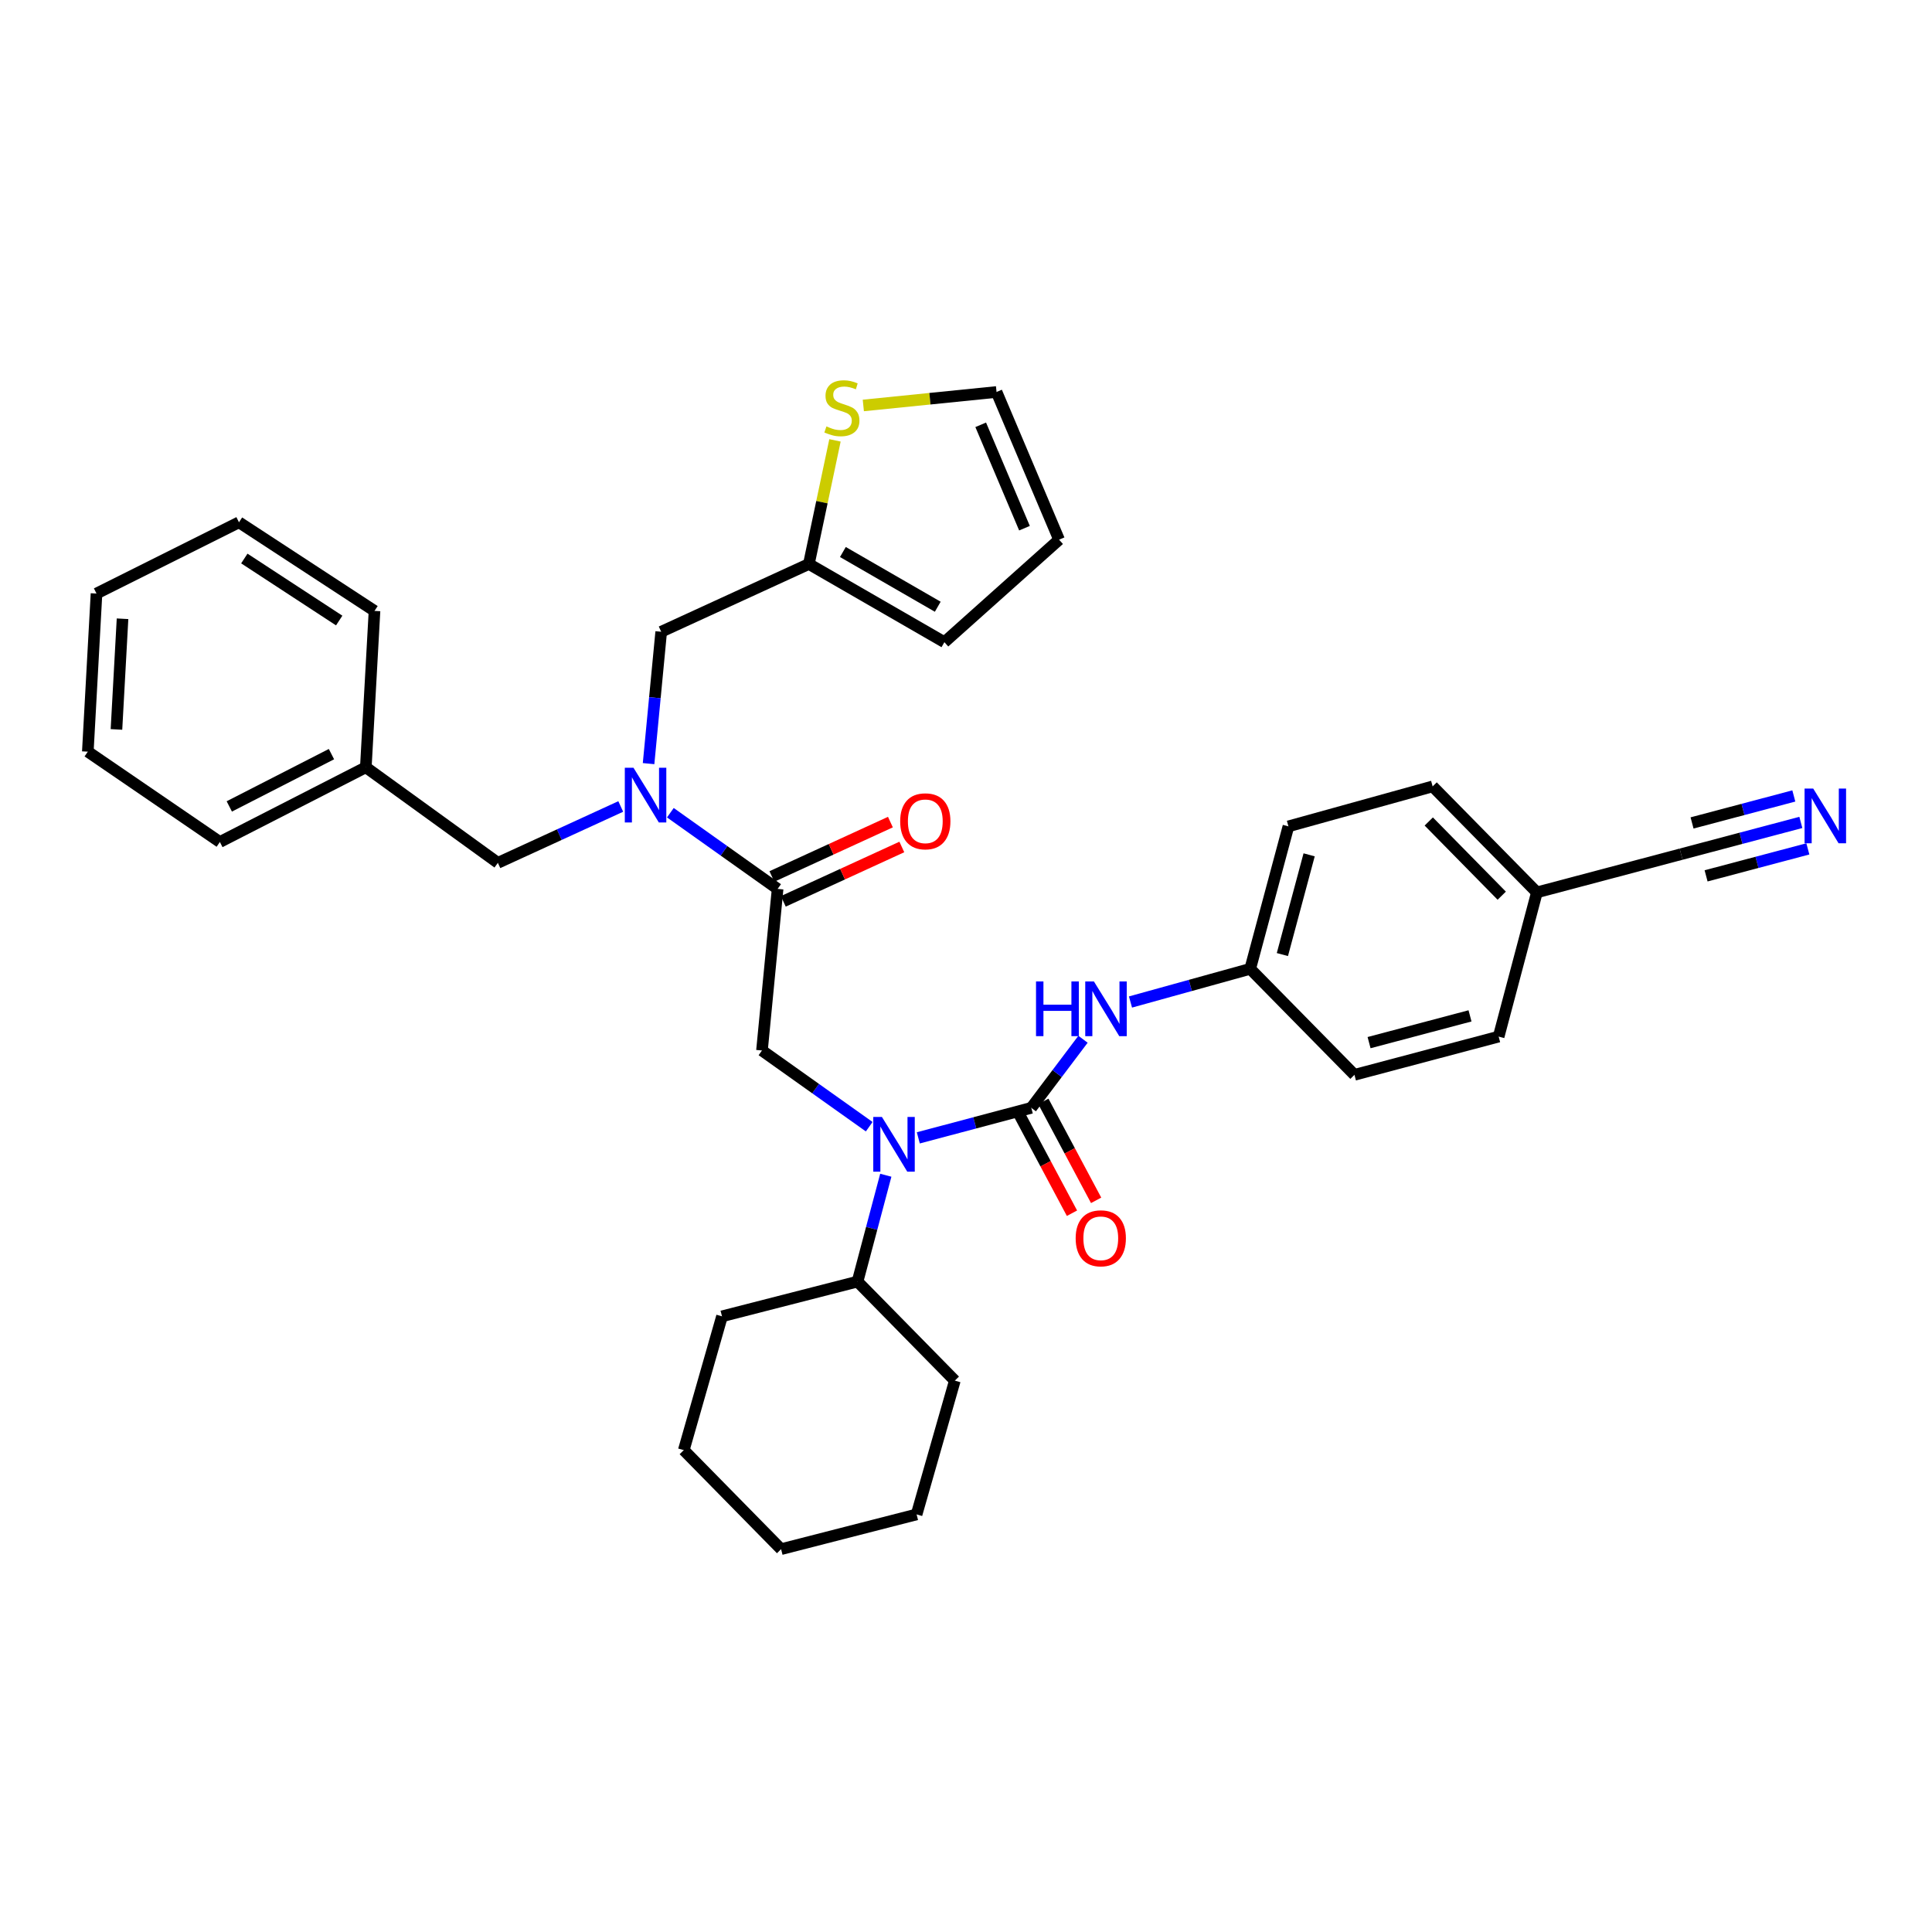 <?xml version='1.0' encoding='iso-8859-1'?>
<svg version='1.1' baseProfile='full'
              xmlns='http://www.w3.org/2000/svg'
                      xmlns:rdkit='http://www.rdkit.org/xml'
                      xmlns:xlink='http://www.w3.org/1999/xlink'
                  xml:space='preserve'
width='1000px' height='1000px' viewBox='0 0 1000 1000'>
<!-- END OF HEADER -->
<rect style='opacity:1.0;fill:#FFFFFF;stroke:none' width='1000' height='1000' x='0' y='0'> </rect>
<path class='bond-0' d='M 932.112,425.683 L 901.126,433.898' style='fill:none;fill-rule:evenodd;stroke:#0000FF;stroke-width:6px;stroke-linecap:butt;stroke-linejoin:miter;stroke-opacity:1' />
<path class='bond-0' d='M 901.126,433.898 L 870.139,442.114' style='fill:none;fill-rule:evenodd;stroke:#000000;stroke-width:6px;stroke-linecap:butt;stroke-linejoin:miter;stroke-opacity:1' />
<path class='bond-0' d='M 928.481,411.986 L 902.142,418.969' style='fill:none;fill-rule:evenodd;stroke:#0000FF;stroke-width:6px;stroke-linecap:butt;stroke-linejoin:miter;stroke-opacity:1' />
<path class='bond-0' d='M 902.142,418.969 L 875.804,425.953' style='fill:none;fill-rule:evenodd;stroke:#000000;stroke-width:6px;stroke-linecap:butt;stroke-linejoin:miter;stroke-opacity:1' />
<path class='bond-0' d='M 935.744,439.379 L 909.405,446.363' style='fill:none;fill-rule:evenodd;stroke:#0000FF;stroke-width:6px;stroke-linecap:butt;stroke-linejoin:miter;stroke-opacity:1' />
<path class='bond-0' d='M 909.405,446.363 L 883.067,453.346' style='fill:none;fill-rule:evenodd;stroke:#000000;stroke-width:6px;stroke-linecap:butt;stroke-linejoin:miter;stroke-opacity:1' />
<path class='bond-1' d='M 449.905,583.178 L 422.15,563.457' style='fill:none;fill-rule:evenodd;stroke:#0000FF;stroke-width:6px;stroke-linecap:butt;stroke-linejoin:miter;stroke-opacity:1' />
<path class='bond-1' d='M 422.15,563.457 L 394.395,543.735' style='fill:none;fill-rule:evenodd;stroke:#000000;stroke-width:6px;stroke-linecap:butt;stroke-linejoin:miter;stroke-opacity:1' />
<path class='bond-2' d='M 475.318,588.955 L 504.553,581.184' style='fill:none;fill-rule:evenodd;stroke:#0000FF;stroke-width:6px;stroke-linecap:butt;stroke-linejoin:miter;stroke-opacity:1' />
<path class='bond-2' d='M 504.553,581.184 L 533.787,573.413' style='fill:none;fill-rule:evenodd;stroke:#000000;stroke-width:6px;stroke-linecap:butt;stroke-linejoin:miter;stroke-opacity:1' />
<path class='bond-3' d='M 458.488,608.296 L 451.172,635.82' style='fill:none;fill-rule:evenodd;stroke:#0000FF;stroke-width:6px;stroke-linecap:butt;stroke-linejoin:miter;stroke-opacity:1' />
<path class='bond-3' d='M 451.172,635.82 L 443.855,663.345' style='fill:none;fill-rule:evenodd;stroke:#000000;stroke-width:6px;stroke-linecap:butt;stroke-linejoin:miter;stroke-opacity:1' />
<path class='bond-4' d='M 527.535,576.748 L 541.195,602.356' style='fill:none;fill-rule:evenodd;stroke:#000000;stroke-width:6px;stroke-linecap:butt;stroke-linejoin:miter;stroke-opacity:1' />
<path class='bond-4' d='M 541.195,602.356 L 554.854,627.965' style='fill:none;fill-rule:evenodd;stroke:#FF0000;stroke-width:6px;stroke-linecap:butt;stroke-linejoin:miter;stroke-opacity:1' />
<path class='bond-4' d='M 540.038,570.079 L 553.697,595.688' style='fill:none;fill-rule:evenodd;stroke:#000000;stroke-width:6px;stroke-linecap:butt;stroke-linejoin:miter;stroke-opacity:1' />
<path class='bond-4' d='M 553.697,595.688 L 567.356,621.296' style='fill:none;fill-rule:evenodd;stroke:#FF0000;stroke-width:6px;stroke-linecap:butt;stroke-linejoin:miter;stroke-opacity:1' />
<path class='bond-5' d='M 533.787,573.413 L 547.177,555.664' style='fill:none;fill-rule:evenodd;stroke:#000000;stroke-width:6px;stroke-linecap:butt;stroke-linejoin:miter;stroke-opacity:1' />
<path class='bond-5' d='M 547.177,555.664 L 560.568,537.915' style='fill:none;fill-rule:evenodd;stroke:#0000FF;stroke-width:6px;stroke-linecap:butt;stroke-linejoin:miter;stroke-opacity:1' />
<path class='bond-6' d='M 585.139,518.638 L 616.122,510.054' style='fill:none;fill-rule:evenodd;stroke:#0000FF;stroke-width:6px;stroke-linecap:butt;stroke-linejoin:miter;stroke-opacity:1' />
<path class='bond-6' d='M 616.122,510.054 L 647.106,501.47' style='fill:none;fill-rule:evenodd;stroke:#000000;stroke-width:6px;stroke-linecap:butt;stroke-linejoin:miter;stroke-opacity:1' />
<path class='bond-7' d='M 870.139,442.114 L 795.496,461.897' style='fill:none;fill-rule:evenodd;stroke:#000000;stroke-width:6px;stroke-linecap:butt;stroke-linejoin:miter;stroke-opacity:1' />
<path class='bond-8' d='M 795.496,461.897 L 741.532,407.036' style='fill:none;fill-rule:evenodd;stroke:#000000;stroke-width:6px;stroke-linecap:butt;stroke-linejoin:miter;stroke-opacity:1' />
<path class='bond-8' d='M 777.299,463.604 L 739.525,425.201' style='fill:none;fill-rule:evenodd;stroke:#000000;stroke-width:6px;stroke-linecap:butt;stroke-linejoin:miter;stroke-opacity:1' />
<path class='bond-9' d='M 795.496,461.897 L 775.705,536.54' style='fill:none;fill-rule:evenodd;stroke:#000000;stroke-width:6px;stroke-linecap:butt;stroke-linejoin:miter;stroke-opacity:1' />
<path class='bond-10' d='M 443.855,663.345 L 373.707,681.332' style='fill:none;fill-rule:evenodd;stroke:#000000;stroke-width:6px;stroke-linecap:butt;stroke-linejoin:miter;stroke-opacity:1' />
<path class='bond-11' d='M 443.855,663.345 L 494.221,714.608' style='fill:none;fill-rule:evenodd;stroke:#000000;stroke-width:6px;stroke-linecap:butt;stroke-linejoin:miter;stroke-opacity:1' />
<path class='bond-12' d='M 405.442,466.541 L 436.114,452.467' style='fill:none;fill-rule:evenodd;stroke:#000000;stroke-width:6px;stroke-linecap:butt;stroke-linejoin:miter;stroke-opacity:1' />
<path class='bond-12' d='M 436.114,452.467 L 466.786,438.393' style='fill:none;fill-rule:evenodd;stroke:#FF0000;stroke-width:6px;stroke-linecap:butt;stroke-linejoin:miter;stroke-opacity:1' />
<path class='bond-12' d='M 399.533,453.662 L 430.204,439.588' style='fill:none;fill-rule:evenodd;stroke:#000000;stroke-width:6px;stroke-linecap:butt;stroke-linejoin:miter;stroke-opacity:1' />
<path class='bond-12' d='M 430.204,439.588 L 460.876,425.514' style='fill:none;fill-rule:evenodd;stroke:#FF0000;stroke-width:6px;stroke-linecap:butt;stroke-linejoin:miter;stroke-opacity:1' />
<path class='bond-13' d='M 402.487,460.102 L 394.395,543.735' style='fill:none;fill-rule:evenodd;stroke:#000000;stroke-width:6px;stroke-linecap:butt;stroke-linejoin:miter;stroke-opacity:1' />
<path class='bond-14' d='M 402.487,460.102 L 374.732,440.38' style='fill:none;fill-rule:evenodd;stroke:#000000;stroke-width:6px;stroke-linecap:butt;stroke-linejoin:miter;stroke-opacity:1' />
<path class='bond-14' d='M 374.732,440.38 L 346.978,420.659' style='fill:none;fill-rule:evenodd;stroke:#0000FF;stroke-width:6px;stroke-linecap:butt;stroke-linejoin:miter;stroke-opacity:1' />
<path class='bond-15' d='M 373.707,681.332 L 353.924,750.584' style='fill:none;fill-rule:evenodd;stroke:#000000;stroke-width:6px;stroke-linecap:butt;stroke-linejoin:miter;stroke-opacity:1' />
<path class='bond-16' d='M 342.234,327 L 418.672,291.921' style='fill:none;fill-rule:evenodd;stroke:#000000;stroke-width:6px;stroke-linecap:butt;stroke-linejoin:miter;stroke-opacity:1' />
<path class='bond-17' d='M 342.234,327 L 338.967,361.128' style='fill:none;fill-rule:evenodd;stroke:#000000;stroke-width:6px;stroke-linecap:butt;stroke-linejoin:miter;stroke-opacity:1' />
<path class='bond-17' d='M 338.967,361.128 L 335.7,395.255' style='fill:none;fill-rule:evenodd;stroke:#0000FF;stroke-width:6px;stroke-linecap:butt;stroke-linejoin:miter;stroke-opacity:1' />
<path class='bond-18' d='M 321.299,417.43 L 289.497,432.02' style='fill:none;fill-rule:evenodd;stroke:#0000FF;stroke-width:6px;stroke-linecap:butt;stroke-linejoin:miter;stroke-opacity:1' />
<path class='bond-18' d='M 289.497,432.02 L 257.695,446.609' style='fill:none;fill-rule:evenodd;stroke:#000000;stroke-width:6px;stroke-linecap:butt;stroke-linejoin:miter;stroke-opacity:1' />
<path class='bond-19' d='M 257.695,446.609 L 189.349,397.148' style='fill:none;fill-rule:evenodd;stroke:#000000;stroke-width:6px;stroke-linecap:butt;stroke-linejoin:miter;stroke-opacity:1' />
<path class='bond-20' d='M 189.349,397.148 L 113.808,435.816' style='fill:none;fill-rule:evenodd;stroke:#000000;stroke-width:6px;stroke-linecap:butt;stroke-linejoin:miter;stroke-opacity:1' />
<path class='bond-20' d='M 171.562,390.335 L 118.683,417.403' style='fill:none;fill-rule:evenodd;stroke:#000000;stroke-width:6px;stroke-linecap:butt;stroke-linejoin:miter;stroke-opacity:1' />
<path class='bond-21' d='M 189.349,397.148 L 193.844,316.207' style='fill:none;fill-rule:evenodd;stroke:#000000;stroke-width:6px;stroke-linecap:butt;stroke-linejoin:miter;stroke-opacity:1' />
<path class='bond-22' d='M 432.184,227.936 L 425.428,259.929' style='fill:none;fill-rule:evenodd;stroke:#CCCC00;stroke-width:6px;stroke-linecap:butt;stroke-linejoin:miter;stroke-opacity:1' />
<path class='bond-22' d='M 425.428,259.929 L 418.672,291.921' style='fill:none;fill-rule:evenodd;stroke:#000000;stroke-width:6px;stroke-linecap:butt;stroke-linejoin:miter;stroke-opacity:1' />
<path class='bond-23' d='M 446.854,209.866 L 481.33,206.377' style='fill:none;fill-rule:evenodd;stroke:#CCCC00;stroke-width:6px;stroke-linecap:butt;stroke-linejoin:miter;stroke-opacity:1' />
<path class='bond-23' d='M 481.33,206.377 L 515.807,202.888' style='fill:none;fill-rule:evenodd;stroke:#000000;stroke-width:6px;stroke-linecap:butt;stroke-linejoin:miter;stroke-opacity:1' />
<path class='bond-24' d='M 418.672,291.921 L 488.821,332.392' style='fill:none;fill-rule:evenodd;stroke:#000000;stroke-width:6px;stroke-linecap:butt;stroke-linejoin:miter;stroke-opacity:1' />
<path class='bond-24' d='M 436.276,285.718 L 485.38,314.048' style='fill:none;fill-rule:evenodd;stroke:#000000;stroke-width:6px;stroke-linecap:butt;stroke-linejoin:miter;stroke-opacity:1' />
<path class='bond-25' d='M 515.807,202.888 L 548.177,279.334' style='fill:none;fill-rule:evenodd;stroke:#000000;stroke-width:6px;stroke-linecap:butt;stroke-linejoin:miter;stroke-opacity:1' />
<path class='bond-25' d='M 507.614,219.88 L 530.273,273.392' style='fill:none;fill-rule:evenodd;stroke:#000000;stroke-width:6px;stroke-linecap:butt;stroke-linejoin:miter;stroke-opacity:1' />
<path class='bond-26' d='M 488.821,332.392 L 548.177,279.334' style='fill:none;fill-rule:evenodd;stroke:#000000;stroke-width:6px;stroke-linecap:butt;stroke-linejoin:miter;stroke-opacity:1' />
<path class='bond-27' d='M 113.808,435.816 L 45.455,389.056' style='fill:none;fill-rule:evenodd;stroke:#000000;stroke-width:6px;stroke-linecap:butt;stroke-linejoin:miter;stroke-opacity:1' />
<path class='bond-28' d='M 193.844,316.207 L 123.696,270.344' style='fill:none;fill-rule:evenodd;stroke:#000000;stroke-width:6px;stroke-linecap:butt;stroke-linejoin:miter;stroke-opacity:1' />
<path class='bond-28' d='M 175.568,321.188 L 126.464,289.083' style='fill:none;fill-rule:evenodd;stroke:#000000;stroke-width:6px;stroke-linecap:butt;stroke-linejoin:miter;stroke-opacity:1' />
<path class='bond-29' d='M 45.455,389.056 L 49.95,307.217' style='fill:none;fill-rule:evenodd;stroke:#000000;stroke-width:6px;stroke-linecap:butt;stroke-linejoin:miter;stroke-opacity:1' />
<path class='bond-29' d='M 60.277,377.557 L 63.424,320.27' style='fill:none;fill-rule:evenodd;stroke:#000000;stroke-width:6px;stroke-linecap:butt;stroke-linejoin:miter;stroke-opacity:1' />
<path class='bond-30' d='M 123.696,270.344 L 49.95,307.217' style='fill:none;fill-rule:evenodd;stroke:#000000;stroke-width:6px;stroke-linecap:butt;stroke-linejoin:miter;stroke-opacity:1' />
<path class='bond-31' d='M 494.221,714.608 L 474.431,783.859' style='fill:none;fill-rule:evenodd;stroke:#000000;stroke-width:6px;stroke-linecap:butt;stroke-linejoin:miter;stroke-opacity:1' />
<path class='bond-32' d='M 353.924,750.584 L 404.29,801.847' style='fill:none;fill-rule:evenodd;stroke:#000000;stroke-width:6px;stroke-linecap:butt;stroke-linejoin:miter;stroke-opacity:1' />
<path class='bond-33' d='M 474.431,783.859 L 404.29,801.847' style='fill:none;fill-rule:evenodd;stroke:#000000;stroke-width:6px;stroke-linecap:butt;stroke-linejoin:miter;stroke-opacity:1' />
<path class='bond-34' d='M 647.106,501.47 L 666.889,427.724' style='fill:none;fill-rule:evenodd;stroke:#000000;stroke-width:6px;stroke-linecap:butt;stroke-linejoin:miter;stroke-opacity:1' />
<path class='bond-34' d='M 663.759,494.079 L 677.607,442.457' style='fill:none;fill-rule:evenodd;stroke:#000000;stroke-width:6px;stroke-linecap:butt;stroke-linejoin:miter;stroke-opacity:1' />
<path class='bond-35' d='M 647.106,501.47 L 701.062,556.331' style='fill:none;fill-rule:evenodd;stroke:#000000;stroke-width:6px;stroke-linecap:butt;stroke-linejoin:miter;stroke-opacity:1' />
<path class='bond-36' d='M 741.532,407.036 L 666.889,427.724' style='fill:none;fill-rule:evenodd;stroke:#000000;stroke-width:6px;stroke-linecap:butt;stroke-linejoin:miter;stroke-opacity:1' />
<path class='bond-37' d='M 775.705,536.54 L 701.062,556.331' style='fill:none;fill-rule:evenodd;stroke:#000000;stroke-width:6px;stroke-linecap:butt;stroke-linejoin:miter;stroke-opacity:1' />
<path class='bond-37' d='M 760.877,525.812 L 708.627,539.666' style='fill:none;fill-rule:evenodd;stroke:#000000;stroke-width:6px;stroke-linecap:butt;stroke-linejoin:miter;stroke-opacity:1' />
<path  class='atom-0' d='M 938.523 408.163
L 947.803 423.163
Q 948.723 424.643, 950.203 427.323
Q 951.683 430.003, 951.763 430.163
L 951.763 408.163
L 955.523 408.163
L 955.523 436.483
L 951.643 436.483
L 941.683 420.083
Q 940.523 418.163, 939.283 415.963
Q 938.083 413.763, 937.723 413.083
L 937.723 436.483
L 934.043 436.483
L 934.043 408.163
L 938.523 408.163
' fill='#0000FF'/>
<path  class='atom-1' d='M 456.481 578.139
L 465.761 593.139
Q 466.681 594.619, 468.161 597.299
Q 469.641 599.979, 469.721 600.139
L 469.721 578.139
L 473.481 578.139
L 473.481 606.459
L 469.601 606.459
L 459.641 590.059
Q 458.481 588.139, 457.241 585.939
Q 456.041 583.739, 455.681 583.059
L 455.681 606.459
L 452.001 606.459
L 452.001 578.139
L 456.481 578.139
' fill='#0000FF'/>
<path  class='atom-3' d='M 556.762 640.942
Q 556.762 634.142, 560.122 630.342
Q 563.482 626.542, 569.762 626.542
Q 576.042 626.542, 579.402 630.342
Q 582.762 634.142, 582.762 640.942
Q 582.762 647.822, 579.362 651.742
Q 575.962 655.622, 569.762 655.622
Q 563.522 655.622, 560.122 651.742
Q 556.762 647.862, 556.762 640.942
M 569.762 652.422
Q 574.082 652.422, 576.402 649.542
Q 578.762 646.622, 578.762 640.942
Q 578.762 635.382, 576.402 632.582
Q 574.082 629.742, 569.762 629.742
Q 565.442 629.742, 563.082 632.542
Q 560.762 635.342, 560.762 640.942
Q 560.762 646.662, 563.082 649.542
Q 565.442 652.422, 569.762 652.422
' fill='#FF0000'/>
<path  class='atom-4' d='M 536.242 507.99
L 540.082 507.99
L 540.082 520.03
L 554.562 520.03
L 554.562 507.99
L 558.402 507.99
L 558.402 536.31
L 554.562 536.31
L 554.562 523.23
L 540.082 523.23
L 540.082 536.31
L 536.242 536.31
L 536.242 507.99
' fill='#0000FF'/>
<path  class='atom-4' d='M 566.202 507.99
L 575.482 522.99
Q 576.402 524.47, 577.882 527.15
Q 579.362 529.83, 579.442 529.99
L 579.442 507.99
L 583.202 507.99
L 583.202 536.31
L 579.322 536.31
L 569.362 519.91
Q 568.202 517.99, 566.962 515.79
Q 565.762 513.59, 565.402 512.91
L 565.402 536.31
L 561.722 536.31
L 561.722 507.99
L 566.202 507.99
' fill='#0000FF'/>
<path  class='atom-9' d='M 465.934 425.104
Q 465.934 418.304, 469.294 414.504
Q 472.654 410.704, 478.934 410.704
Q 485.214 410.704, 488.574 414.504
Q 491.934 418.304, 491.934 425.104
Q 491.934 431.984, 488.534 435.904
Q 485.134 439.784, 478.934 439.784
Q 472.694 439.784, 469.294 435.904
Q 465.934 432.024, 465.934 425.104
M 478.934 436.584
Q 483.254 436.584, 485.574 433.704
Q 487.934 430.784, 487.934 425.104
Q 487.934 419.544, 485.574 416.744
Q 483.254 413.904, 478.934 413.904
Q 474.614 413.904, 472.254 416.704
Q 469.934 419.504, 469.934 425.104
Q 469.934 430.824, 472.254 433.704
Q 474.614 436.584, 478.934 436.584
' fill='#FF0000'/>
<path  class='atom-13' d='M 327.881 397.379
L 337.161 412.379
Q 338.081 413.859, 339.561 416.539
Q 341.041 419.219, 341.121 419.379
L 341.121 397.379
L 344.881 397.379
L 344.881 425.699
L 341.001 425.699
L 331.041 409.299
Q 329.881 407.379, 328.641 405.179
Q 327.441 402.979, 327.081 402.299
L 327.081 425.699
L 323.401 425.699
L 323.401 397.379
L 327.881 397.379
' fill='#0000FF'/>
<path  class='atom-16' d='M 427.763 220.708
Q 428.083 220.828, 429.403 221.388
Q 430.723 221.948, 432.163 222.308
Q 433.643 222.628, 435.083 222.628
Q 437.763 222.628, 439.323 221.348
Q 440.883 220.028, 440.883 217.748
Q 440.883 216.188, 440.083 215.228
Q 439.323 214.268, 438.123 213.748
Q 436.923 213.228, 434.923 212.628
Q 432.403 211.868, 430.883 211.148
Q 429.403 210.428, 428.323 208.908
Q 427.283 207.388, 427.283 204.828
Q 427.283 201.268, 429.683 199.068
Q 432.123 196.868, 436.923 196.868
Q 440.203 196.868, 443.923 198.428
L 443.003 201.508
Q 439.603 200.108, 437.043 200.108
Q 434.283 200.108, 432.763 201.268
Q 431.243 202.388, 431.283 204.348
Q 431.283 205.868, 432.043 206.788
Q 432.843 207.708, 433.963 208.228
Q 435.123 208.748, 437.043 209.348
Q 439.603 210.148, 441.123 210.948
Q 442.643 211.748, 443.723 213.388
Q 444.843 214.988, 444.843 217.748
Q 444.843 221.668, 442.203 223.788
Q 439.603 225.868, 435.243 225.868
Q 432.723 225.868, 430.803 225.308
Q 428.923 224.788, 426.683 223.868
L 427.763 220.708
' fill='#CCCC00'/>
</svg>
